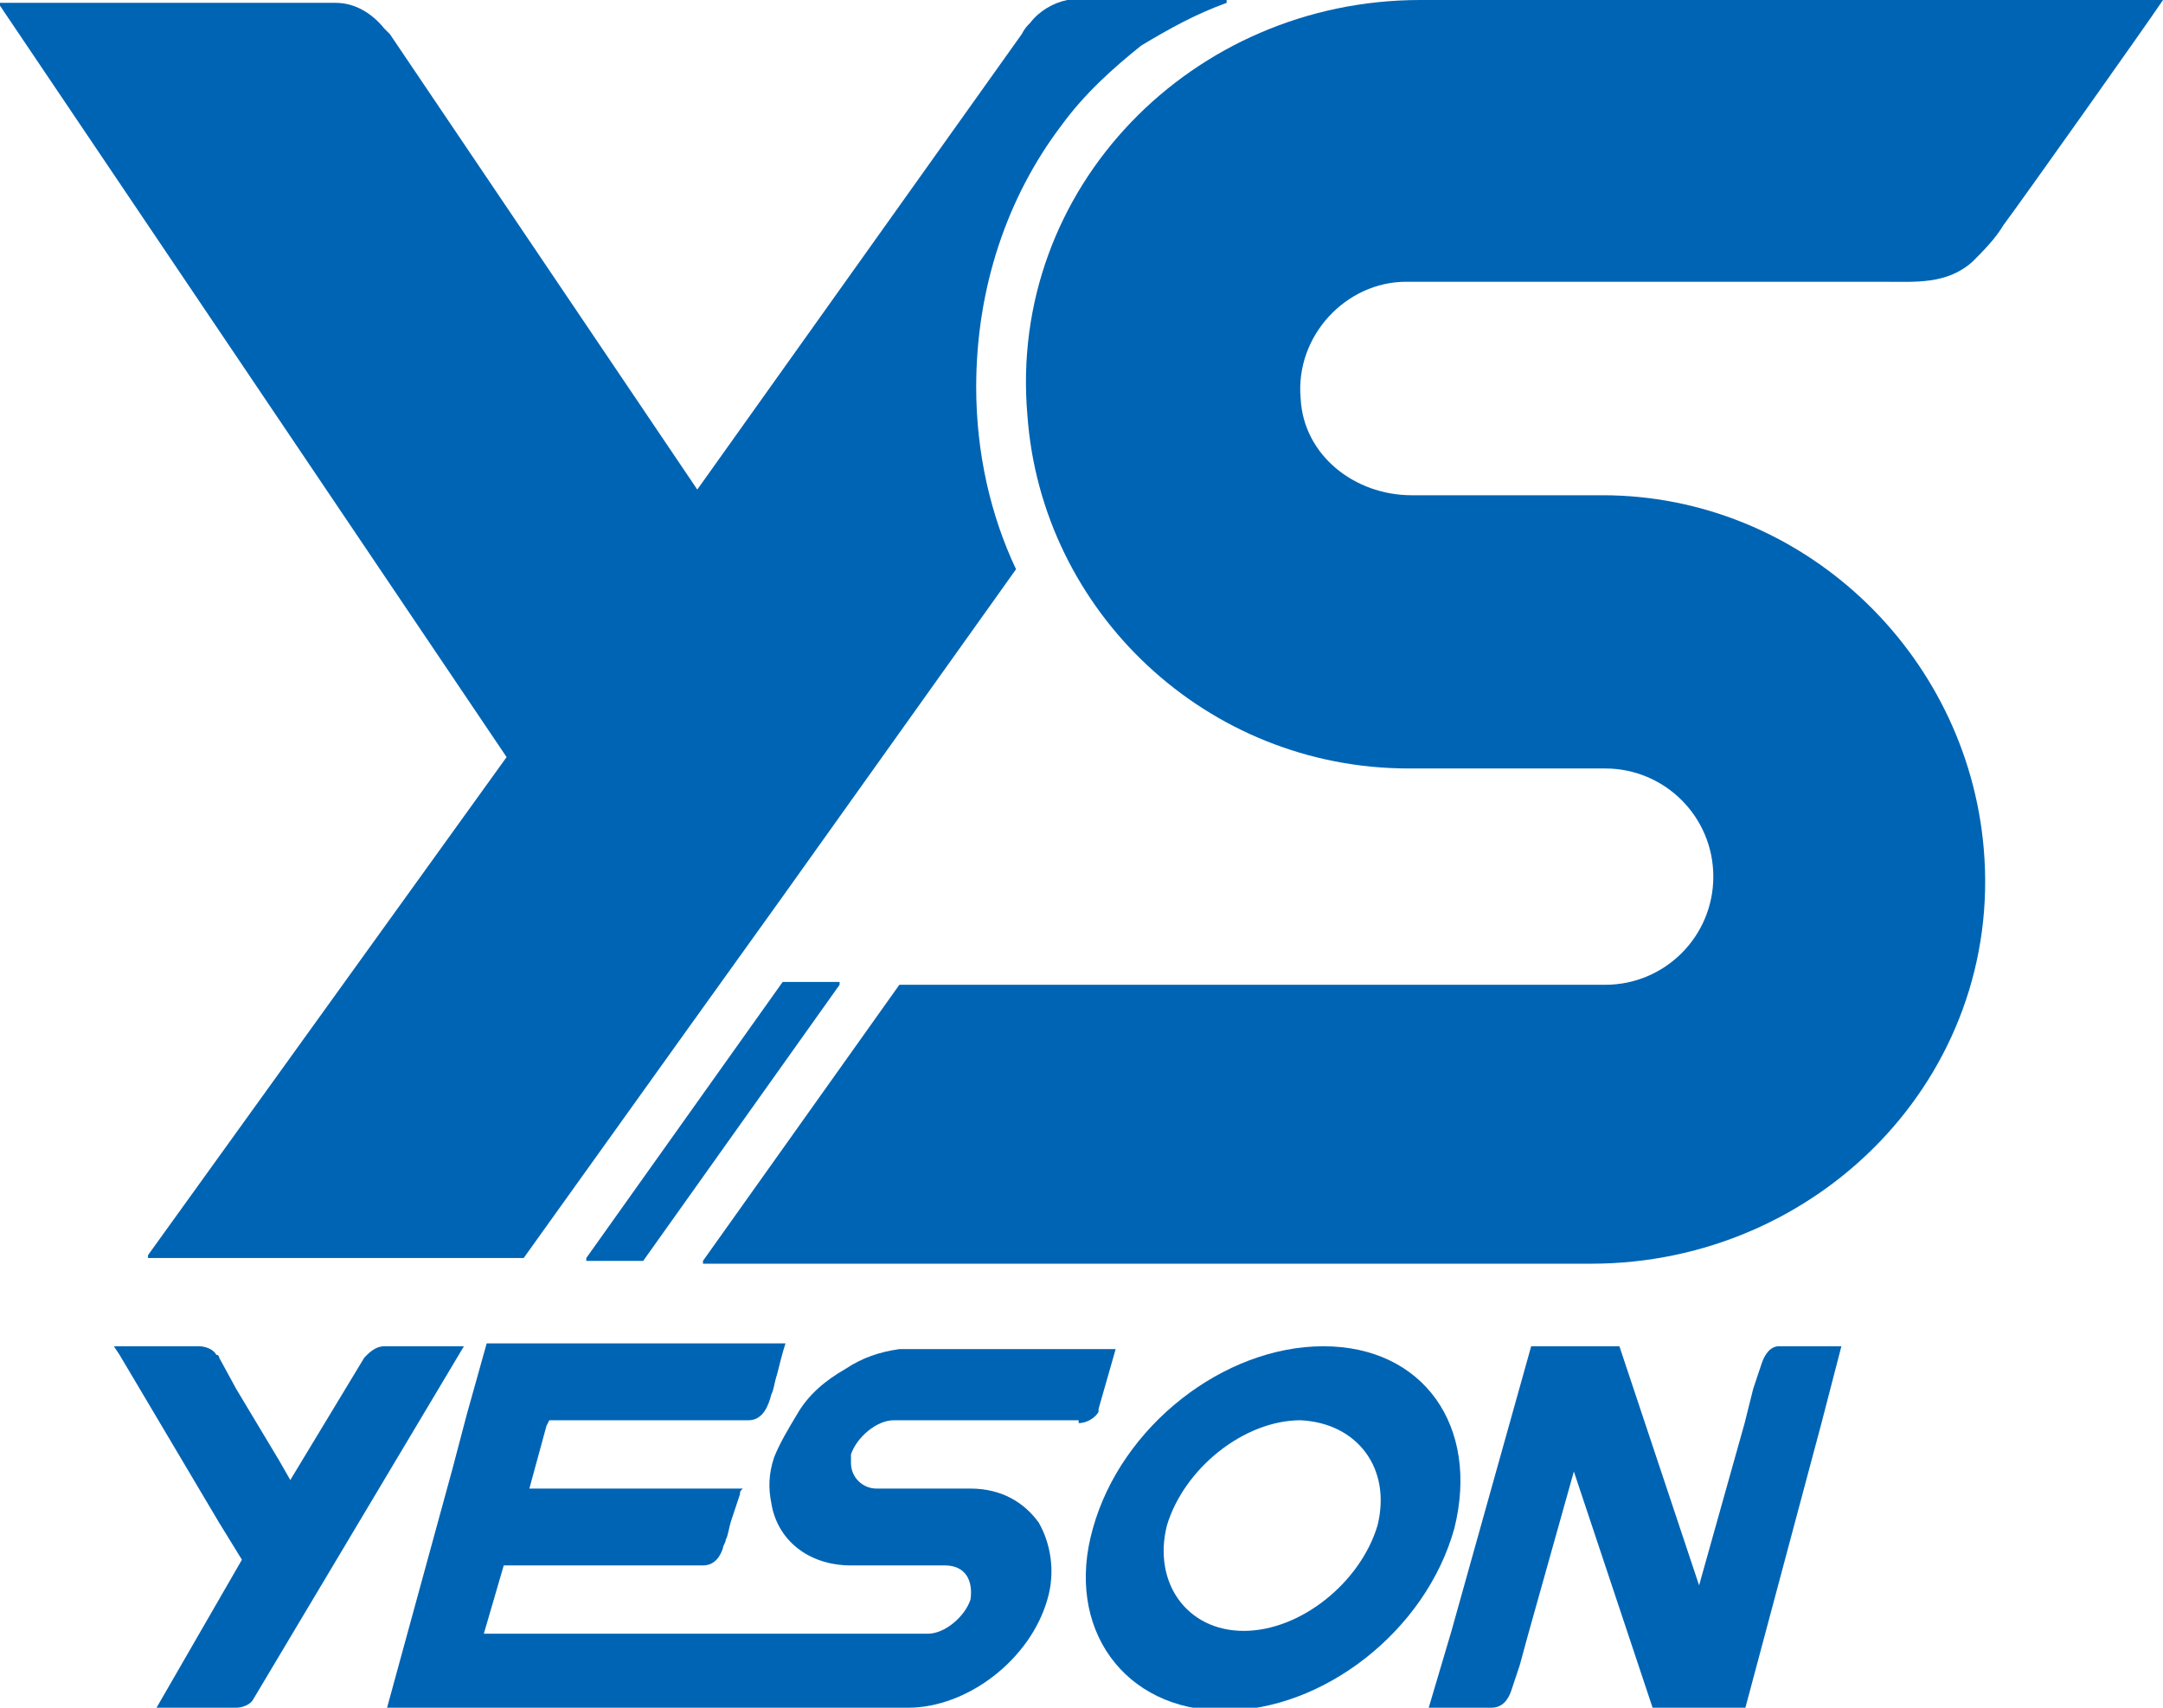 <?xml version="1.0" encoding="utf-8"?>
<!-- Generator: Adobe Illustrator 26.0.2, SVG Export Plug-In . SVG Version: 6.00 Build 0)  -->
<svg version="1.1" id="图层_1" xmlns="http://www.w3.org/2000/svg" xmlns:xlink="http://www.w3.org/1999/xlink" x="0px" y="0px"
	 viewBox="0 0 76 60" style="enable-background:new 0 0 76 60;" xml:space="preserve">
<style type="text/css">
	.st0{fill:#0064B4;}
</style>
<g>
	<g>
		<path class="st0" d="M61.9,47.9l-0.3,0.9L61.3,50l-1.6,5.7l-2.8-8.4h-3.1l0,0h0l-2.8,10L50.2,60h2.2c0.4,0,0.6-0.3,0.7-0.6
			l0.3-0.9l0.3-1.1l1.6-5.7l2.8,8.4h0.5l0,0h2.7l0,0h0l0,0L64,50l0.7-2.7h-2.2C62.2,47.3,62,47.6,61.9,47.9z"/>
		<path class="st0" d="M46.5,47.3c-3.5,0-7.1,2.8-8.1,6.4c-1,3.5,1.1,6.4,4.6,6.4c3.5,0,7.1-2.8,8.1-6.4C52,50.1,50,47.3,46.5,47.3z
			 M48.4,53.6c-0.6,2-2.7,3.7-4.7,3.7c-2,0-3.2-1.7-2.7-3.7c0.6-2,2.7-3.7,4.7-3.7C47.7,50,48.9,51.6,48.4,53.6z"/>
		<path class="st0" d="M37.9,50c0.3,0,0.6-0.2,0.7-0.4c0,0,0-0.1,0-0.1l0.6-2.1h-7.1l0,0c-0.2,0-0.4,0-0.5,0
			c-0.7,0.1-1.3,0.3-1.9,0.7c-0.7,0.4-1.3,0.9-1.7,1.6c-0.3,0.5-0.6,1-0.8,1.5c-0.2,0.6-0.2,1.1-0.1,1.6c0.2,1.3,1.3,2.2,2.8,2.2
			h3.3c0.7,0,1,0.5,0.9,1.2c-0.2,0.6-0.9,1.2-1.5,1.2h-5.5h-1h-1.6h-1.2H17l0.7-2.4h7c0.4,0,0.6-0.3,0.7-0.6v0
			c0-0.1,0.1-0.2,0.1-0.3c0.1-0.2,0.1-0.4,0.2-0.7l0.3-0.9c0-0.1,0-0.1,0.1-0.2c0,0-0.1,0-0.2,0h-7.3l0.6-2.2l0.1-0.2h7
			c0.5,0,0.7-0.5,0.8-0.9c0.1-0.2,0.1-0.4,0.2-0.7c0.1-0.4,0.2-0.8,0.3-1.1H17.1l-0.7,2.5l-0.5,1.9L13.6,60l0,0l9.2,0l3.6,0h5.5v0
			c2.1,0,4.3-1.7,4.9-3.8c0.3-1,0.1-2-0.3-2.7c-0.5-0.7-1.3-1.2-2.4-1.2h-3.3c-0.5,0-0.9-0.4-0.9-0.9c0-0.1,0-0.2,0-0.3
			c0.2-0.6,0.9-1.2,1.5-1.2l0,0l0,0H37.9z"/>
		<path class="st0" d="M13.5,47.3c-0.2,0-0.4,0.1-0.6,0.3c0,0-0.1,0.1-0.1,0.1L10.2,52l-0.4-0.7l-1.5-2.5l-0.6-1.1
			c0,0,0-0.1-0.1-0.1c-0.1-0.2-0.4-0.3-0.6-0.3H4l0,0l0.2,0.3l3.5,5.9h0l0.8,1.3l0,0L5.5,60h2.8c0.2,0,0.5-0.1,0.6-0.3l7.4-12.4
			H13.5z"/>
		<path class="st0" d="M17.8,26.6L5.2,44.1c0,0,0,0.1,0,0.1h13.2c0,0,0,0,0,0l5.8-8.1l3.3-4.6l8.2-11.5c0,0,0,0,0,0
			c-0.9-1.9-1.4-4.1-1.4-6.4c0-3.5,1.1-6.7,3-9.2c0.8-1.1,1.8-2,2.8-2.8C41.1,1,42,0.5,43.1,0.1c0,0,0-0.1,0-0.1h-5.3
			c-0.1,0-0.2,0-0.3,0c-0.5,0.1-1,0.4-1.3,0.8C36.1,0.9,36,1,35.9,1.2l-11.4,16l-10.8-16l-0.2-0.2c-0.4-0.5-1-0.9-1.7-0.9H0
			c0,0,0,0,0,0.1L17.8,26.6C17.8,26.5,17.8,26.5,17.8,26.6z"/>
		<path class="st0" d="M76,0H57.3c0,0-7.4,0-7.4,0c-8,0-14.5,6.6-13.8,14.6C36.6,21.5,42.4,27,49.5,27h6.9c2.1,0,3.8,1.7,3.8,3.8
			c0,2.1-1.7,3.8-3.8,3.8H31.6c0,0,0,0,0,0l-6.9,9.7c0,0,0,0.1,0,0.1h31.2c8,0,14.5-6.6,13.8-14.6c-0.6-6.9-6.4-12.4-13.4-12.4h-6.7
			c-2,0-3.8-1.4-3.9-3.4c-0.2-2.2,1.6-4.1,3.7-4.1c0,0,0,0,0.1,0c0.8,0,1.6,0,2.4,0c1.6,0,3.1,0,4.7,0c1.8,0,3.6,0,5.3,0
			c1.4,0,2.9,0,4.3,0c1.1,0,2.2,0.1,3.1-0.7c0.4-0.4,0.8-0.8,1.1-1.3C71,7.1,75.4,0.9,76,0C76,0,76,0,76,0z"/>
		<path class="st0" d="M27.5,34.5l-6.9,9.7c0,0,0,0.1,0,0.1h2c0,0,0,0,0,0l6.9-9.7c0,0,0-0.1,0-0.1L27.5,34.5
			C27.5,34.5,27.5,34.5,27.5,34.5z"/>
	</g>
</g>
</svg>
